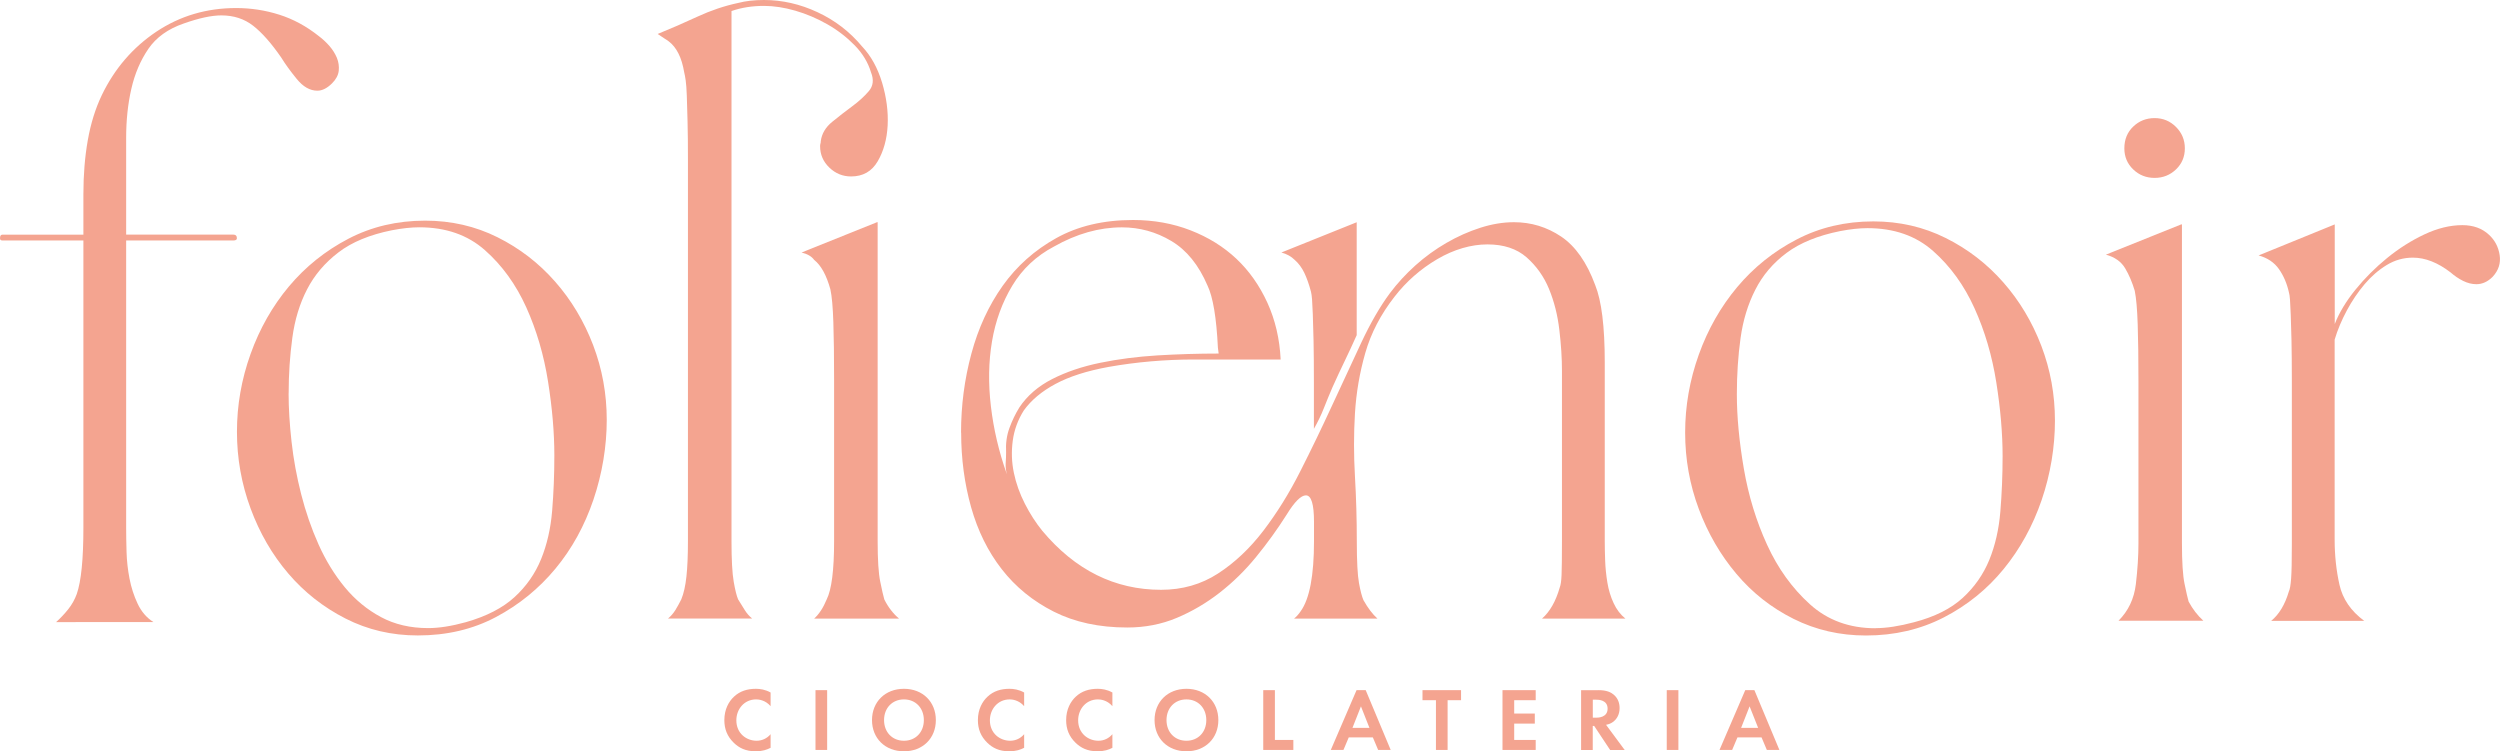 <svg xmlns="http://www.w3.org/2000/svg" id="Livello_2" data-name="Livello 2" viewBox="0 0 500 150.26"><defs><style>      .cls-1 {        fill: #f4a490;      }    </style></defs><g><path class="cls-1" d="M0,47.68c0-.49.15-.74.44-.74h16.24v-8.12c0-3.84.29-7.43.88-10.78.59-3.34,1.53-6.35,2.8-9.01,2.56-5.31,6.2-9.54,10.92-12.7,4.73-3.15,10.04-4.72,15.95-4.72,2.95,0,5.83.44,8.63,1.33,2.81.89,5.44,2.32,7.9,4.28.79.59,1.5,1.26,2.14,1.99.64.74,1.13,1.53,1.48,2.36.34.84.46,1.7.37,2.58-.1.89-.54,1.72-1.33,2.51-.98.98-1.97,1.48-2.95,1.48-1.48,0-2.86-.79-4.13-2.36-1.28-1.57-2.32-3-3.1-4.28-1.97-2.85-3.84-4.97-5.61-6.35-1.77-1.38-3.89-2.07-6.35-2.07-1.97,0-4.48.54-7.53,1.62-3.15,1.08-5.51,2.78-7.09,5.09-1.57,2.31-2.71,4.97-3.39,7.97-.69,3-1.04,6.27-1.04,9.82v19.34h21.41c.49,0,.74.25.74.74,0,.29-.25.44-.74.44h-21.41v57.43c0,1.48.03,3.1.08,4.87.05,1.77.25,3.54.59,5.31.34,1.77.88,3.45,1.62,5.02.74,1.58,1.79,2.81,3.17,3.69H11.22c.88-.79,1.69-1.65,2.43-2.58.74-.93,1.3-1.94,1.7-3.03.89-2.56,1.33-6.99,1.33-13.29v-57.43H.44c-.29,0-.44-.15-.44-.44"></path><path class="cls-1" d="M47.39,86.36c0-5.32.91-10.51,2.73-15.58,1.82-5.07,4.38-9.57,7.68-13.51,3.3-3.93,7.26-7.11,11.88-9.52,4.62-2.41,9.74-3.62,15.35-3.62,5.22,0,10.04,1.11,14.47,3.32,4.43,2.21,8.27,5.17,11.51,8.86,3.25,3.69,5.78,7.92,7.61,12.69,1.82,4.78,2.73,9.77,2.73,14.98s-.89,10.73-2.66,15.95c-1.77,5.22-4.3,9.82-7.6,13.8-3.3,3.99-7.26,7.21-11.88,9.67-4.63,2.46-9.84,3.69-15.65,3.69-5.22,0-10.04-1.13-14.47-3.39-4.43-2.26-8.24-5.26-11.44-9.01-3.2-3.74-5.71-8.07-7.53-12.99-1.82-4.92-2.73-10.04-2.73-15.35M57.72,78.68c0,2.95.2,6.18.59,9.67.39,3.49,1.03,6.99,1.92,10.48.89,3.49,2.04,6.84,3.47,10.04,1.43,3.2,3.18,6.05,5.24,8.56,2.07,2.51,4.48,4.5,7.24,5.98,2.75,1.48,5.91,2.21,9.45,2.21,2.16,0,4.67-.39,7.53-1.18,4.14-1.18,7.38-2.85,9.75-5.02,2.36-2.16,4.13-4.7,5.31-7.6,1.18-2.9,1.92-6.13,2.21-9.67.29-3.54.44-7.23.44-11.07,0-4.53-.42-9.45-1.26-14.76-.84-5.31-2.29-10.26-4.35-14.84-2.07-4.58-4.82-8.39-8.27-11.44-3.44-3.05-7.82-4.58-13.14-4.58-.79,0-1.65.05-2.58.15-.93.1-1.89.25-2.88.44-4.43.89-8,2.36-10.7,4.43-2.71,2.07-4.8,4.53-6.27,7.38-1.48,2.85-2.46,6.08-2.95,9.67-.49,3.6-.74,7.31-.74,11.15"></path><path class="cls-1" d="M131.54,6.79c2.66-1.08,5.31-2.24,7.97-3.47,2.66-1.23,5.36-2.14,8.12-2.73,1.48-.39,3.2-.59,5.17-.59,3.64,0,7.21.81,10.7,2.44,3.49,1.62,6.47,3.91,8.93,6.87,1.77,1.87,3.1,4.28,3.99,7.23.88,2.95,1.25,5.81,1.11,8.56-.15,2.76-.81,5.14-1.99,7.16-1.18,2.02-2.95,3.03-5.32,3.03-1.68,0-3.12-.59-4.35-1.77-1.23-1.18-1.85-2.61-1.85-4.28,0-.19.02-.37.07-.52.05-.15.07-.32.07-.52.2-1.48.96-2.76,2.29-3.84,1.33-1.08,2.66-2.12,3.99-3.1,1.33-.98,2.43-1.99,3.32-3.03.89-1.03,1.03-2.29.44-3.76-.59-1.97-1.67-3.77-3.25-5.39-1.58-1.62-3.4-3.03-5.46-4.21-2.07-1.18-4.21-2.09-6.42-2.73-2.21-.64-4.31-.96-6.27-.96-2.36,0-4.53.34-6.5,1.03v106c0,3.74.15,6.45.44,8.12.29,1.68.59,2.86.88,3.54.49.79.94,1.5,1.33,2.14.39.64.89,1.21,1.48,1.7h-16.83c.59-.49,1.08-1.06,1.48-1.7.39-.64.79-1.35,1.18-2.14.49-1.18.83-2.71,1.03-4.58.2-1.87.3-4.23.3-7.09V32.33c0-3.25-.02-5.93-.08-8.04-.05-2.12-.1-3.84-.15-5.17-.05-1.33-.12-2.34-.22-3.03-.1-.69-.2-1.23-.3-1.62-.49-2.95-1.53-5.02-3.1-6.2-.1-.1-.39-.29-.88-.59l-1.33-.89ZM175.38,44.44h.15v63.78c0,3.74.17,6.45.52,8.12.34,1.68.61,2.86.81,3.54.39.79.83,1.5,1.33,2.14.49.64,1.03,1.21,1.62,1.7h-16.98c.98-.89,1.82-2.16,2.51-3.84.98-1.97,1.48-5.86,1.48-11.66v-32.18c0-4.72-.05-8.58-.15-11.59-.1-3-.29-5.19-.59-6.57-.79-2.85-1.87-4.82-3.25-5.9-.49-.69-1.33-1.18-2.51-1.48l15.06-6.05Z"></path><path class="cls-1" d="M192.21,86.51c0-5.41.69-10.68,2.07-15.79,1.38-5.12,3.47-9.64,6.27-13.58,2.81-3.94,6.37-7.11,10.7-9.52,4.33-2.41,9.45-3.62,15.35-3.62,4.13,0,7.97.69,11.52,2.07,3.54,1.38,6.59,3.27,9.15,5.68,2.56,2.41,4.62,5.34,6.2,8.78,1.57,3.45,2.46,7.23,2.66,11.37h-17.27c-5.81,0-11.51.49-17.12,1.48-4.33.79-7.88,1.92-10.63,3.4-2.76,1.48-4.87,3.25-6.35,5.31-1.18,1.87-1.92,3.89-2.21,6.05-.29,2.17-.22,4.31.22,6.42.44,2.12,1.18,4.18,2.21,6.2,1.03,2.02,2.19,3.81,3.47,5.39,6.59,7.88,14.52,11.81,23.77,11.81,4.23,0,8.02-1.08,11.37-3.25,3.34-2.16,6.37-5.02,9.08-8.56,2.7-3.54,5.17-7.5,7.38-11.88,2.22-4.38,4.33-8.76,6.35-13.14,2.02-4.38,3.96-8.56,5.83-12.55,1.87-3.99,3.79-7.31,5.76-9.96,1.48-1.97,3.17-3.81,5.09-5.54,1.92-1.72,3.99-3.22,6.2-4.5,2.21-1.28,4.48-2.29,6.79-3.03,2.31-.74,4.55-1.11,6.72-1.11,3.44,0,6.59.96,9.45,2.88,2.85,1.92,5.12,5.15,6.79,9.67,1.28,3.15,1.92,8.32,1.92,15.5v35.73c0,1.18.03,2.49.08,3.91.05,1.43.2,2.88.44,4.36.24,1.48.66,2.86,1.25,4.13.59,1.28,1.38,2.31,2.36,3.1h-16.68c1.57-1.38,2.75-3.44,3.54-6.2.2-.49.32-1.33.37-2.51.05-1.18.08-3.44.08-6.79v-34.1c0-2.46-.17-5.17-.52-8.12-.34-2.95-1.03-5.68-2.06-8.19-1.03-2.51-2.54-4.62-4.5-6.35-1.97-1.72-4.58-2.58-7.82-2.58s-6.7.99-10.04,2.95c-3.35,1.97-6.2,4.48-8.56,7.53-2.76,3.54-4.7,7.28-5.83,11.22-1.13,3.94-1.82,7.97-2.07,12.1-.25,4.13-.25,8.34,0,12.62.25,4.28.37,8.59.37,12.92,0,4.04.15,6.84.44,8.41.29,1.58.59,2.71.89,3.4.89,1.58,1.82,2.81,2.8,3.69h-16.68c.49-.39.93-.89,1.33-1.48,1.77-2.46,2.66-7.14,2.66-14.02v-3.84c0-3.54-.54-5.31-1.62-5.31-.98,0-2.27,1.28-3.84,3.84-1.87,2.95-3.91,5.78-6.13,8.49-2.21,2.71-4.65,5.09-7.31,7.16-2.66,2.07-5.51,3.74-8.56,5.02-3.05,1.28-6.35,1.92-9.89,1.92-5.61,0-10.51-1.06-14.69-3.17-4.18-2.11-7.65-4.94-10.41-8.49-2.76-3.54-4.8-7.68-6.13-12.4-1.33-4.73-1.99-9.69-1.99-14.91M201.36,94.78c-.2-.79-.27-1.52-.22-2.22.05-.69.08-1.38.08-2.07-.1-1.77.12-3.4.66-4.87.54-1.48,1.2-2.85,1.99-4.13,1.57-2.36,3.77-4.25,6.57-5.68,2.8-1.43,6-2.51,9.6-3.25,3.59-.74,7.4-1.23,11.44-1.48,4.04-.24,8.12-.37,12.25-.37l-.15-1.18c-.29-6-.99-10.14-2.07-12.4-1.77-4.13-4.18-7.11-7.24-8.93-3.05-1.82-6.35-2.73-9.89-2.73-4.53,0-9.06,1.28-13.58,3.84-3.54,1.87-6.33,4.48-8.34,7.82-2.02,3.35-3.37,7.06-4.06,11.15-.69,4.08-.76,8.41-.22,12.99.54,4.58,1.6,9.08,3.17,13.51M271.34,44.44v22.59c-.79,1.77-1.58,3.47-2.36,5.09-.79,1.62-1.62,3.42-2.51,5.39-.59,1.38-1.16,2.76-1.7,4.13-.54,1.38-1.21,2.76-1.99,4.13v-9.15c0-3.44-.02-6.27-.07-8.49-.05-2.21-.1-3.99-.15-5.31-.05-1.33-.1-2.31-.15-2.95-.05-.64-.12-1.16-.22-1.55-.39-1.48-.84-2.73-1.33-3.76-.5-1.03-1.13-1.89-1.92-2.58-.69-.69-1.58-1.18-2.66-1.48l15.06-6.05Z"></path><path class="cls-1" d="M337.03,86.51c0-5.31.91-10.5,2.73-15.58,1.82-5.07,4.38-9.57,7.68-13.51,3.29-3.93,7.25-7.11,11.88-9.52,4.62-2.41,9.74-3.62,15.35-3.62,5.22,0,10.04,1.11,14.47,3.32,4.43,2.21,8.27,5.17,11.51,8.86,3.25,3.69,5.78,7.92,7.61,12.69,1.82,4.78,2.73,9.77,2.73,14.99s-.89,10.7-2.66,15.87c-1.77,5.17-4.31,9.77-7.6,13.8-3.3,4.04-7.29,7.26-11.96,9.67-4.68,2.41-9.87,3.62-15.57,3.62-5.22,0-10.04-1.11-14.47-3.32-4.43-2.21-8.25-5.21-11.44-9-3.2-3.79-5.71-8.12-7.53-12.99-1.82-4.87-2.73-9.96-2.73-15.28M375.12,125.63c2.16,0,4.72-.39,7.68-1.18,4.14-1.08,7.38-2.71,9.74-4.87,2.36-2.16,4.13-4.7,5.32-7.6,1.18-2.9,1.92-6.13,2.21-9.67.29-3.54.45-7.23.45-11.07,0-4.53-.42-9.45-1.26-14.76-.84-5.31-2.29-10.26-4.36-14.83-2.07-4.58-4.82-8.39-8.27-11.44-3.44-3.05-7.82-4.58-13.14-4.58-.79,0-1.65.05-2.58.15-.94.1-1.9.25-2.88.44-4.43.89-8,2.34-10.7,4.35-2.71,2.02-4.8,4.48-6.27,7.38-1.48,2.9-2.46,6.13-2.95,9.67-.49,3.54-.74,7.28-.74,11.22,0,4.53.47,9.5,1.4,14.91.93,5.41,2.48,10.48,4.65,15.21,2.16,4.73,5.02,8.69,8.56,11.89,3.54,3.2,7.92,4.8,13.14,4.8"></path><path class="cls-1" d="M421.18,50.93l15.06-6.05h.15v63.77c0,3.74.17,6.45.52,8.12.34,1.67.62,2.85.81,3.54.79,1.48,1.77,2.76,2.95,3.84h-16.97c1.97-1.97,3.12-4.4,3.47-7.31.34-2.9.52-5.63.52-8.19v-32.18c0-4.73-.05-8.58-.15-11.59-.1-3-.29-5.24-.59-6.72-.5-1.67-1.13-3.17-1.92-4.5-.79-1.33-2.07-2.24-3.84-2.73M424.87,29.67c0-1.77.59-3.22,1.77-4.35,1.18-1.13,2.6-1.7,4.28-1.7s3.1.59,4.28,1.77c1.18,1.18,1.77,2.61,1.77,4.28s-.59,3.08-1.77,4.21c-1.18,1.13-2.61,1.7-4.28,1.7s-3.1-.56-4.28-1.7c-1.18-1.13-1.77-2.53-1.77-4.21"></path><path class="cls-1" d="M451.74,51.08l15.21-6.2v19.93c.88-2.26,2.26-4.55,4.13-6.86,1.87-2.31,3.99-4.43,6.35-6.35,2.36-1.92,4.84-3.49,7.45-4.72,2.61-1.23,5.14-1.85,7.6-1.85,2.16,0,3.94.64,5.31,1.92,1.18,1.08,1.89,2.44,2.14,4.06.25,1.62-.22,3.08-1.4,4.35-.98.98-2.06,1.48-3.25,1.48-.88,0-1.77-.22-2.66-.66-.89-.44-1.72-1.01-2.51-1.7-2.56-1.97-5.07-2.95-7.53-2.95-1.87,0-3.62.49-5.24,1.48-1.62.98-3.1,2.27-4.43,3.84-1.33,1.58-2.51,3.32-3.54,5.24-1.03,1.92-1.85,3.86-2.44,5.83v40.01c0,3.15.32,6.15.96,9.01.64,2.86,2.29,5.27,4.95,7.23h-18.6c1.57-1.28,2.76-3.25,3.54-5.9.2-.39.34-1.23.44-2.51.1-1.28.15-3.64.15-7.09v-32.33c0-3.34-.03-6.07-.07-8.19-.05-2.12-.1-3.84-.15-5.17-.05-1.33-.1-2.34-.15-3.03-.05-.69-.12-1.18-.22-1.48-.39-1.77-1.06-3.32-1.99-4.65-.94-1.33-2.29-2.24-4.06-2.73"></path></g><path class="cls-1" d="M154.12,149.56c-.72.38-1.67.7-2.96.7-2.1,0-3.37-.72-4.37-1.67-1.38-1.33-1.92-2.82-1.92-4.57,0-2.17.9-3.73,1.92-4.68,1.2-1.13,2.69-1.58,4.39-1.58.84,0,1.85.14,2.94.74v2.73c-1.09-1.26-2.46-1.35-2.89-1.35-2.4,0-3.96,1.97-3.96,4.18,0,2.65,2.04,4.09,4.05,4.09,1.11,0,2.1-.48,2.8-1.31v2.73Z"></path><rect class="cls-1" x="163.1" y="138.03" width="2.33" height="11.96"></rect><path class="cls-1" d="M187.17,144.02c0,3.64-2.62,6.24-6.38,6.24s-6.39-2.6-6.39-6.24,2.62-6.26,6.39-6.26,6.38,2.62,6.38,6.26M184.77,144.02c0-2.42-1.65-4.14-3.98-4.14s-3.98,1.72-3.98,4.14,1.65,4.13,3.98,4.13,3.98-1.7,3.98-4.13"></path><path class="cls-1" d="M204.83,149.56c-.72.38-1.67.7-2.96.7-2.1,0-3.37-.72-4.37-1.67-1.38-1.33-1.92-2.82-1.92-4.57,0-2.17.9-3.73,1.92-4.68,1.2-1.13,2.69-1.58,4.39-1.58.84,0,1.85.14,2.94.74v2.73c-1.09-1.26-2.46-1.35-2.89-1.35-2.4,0-3.96,1.97-3.96,4.18,0,2.65,2.04,4.09,4.05,4.09,1.11,0,2.1-.48,2.8-1.31v2.73Z"></path><path class="cls-1" d="M222.49,149.56c-.72.38-1.67.7-2.96.7-2.1,0-3.37-.72-4.38-1.67-1.38-1.33-1.92-2.82-1.92-4.57,0-2.17.9-3.73,1.92-4.68,1.2-1.13,2.69-1.58,4.39-1.58.84,0,1.85.14,2.94.74v2.73c-1.09-1.26-2.46-1.35-2.89-1.35-2.4,0-3.96,1.97-3.96,4.18,0,2.65,2.04,4.09,4.05,4.09,1.11,0,2.1-.48,2.8-1.31v2.73Z"></path><path class="cls-1" d="M243.67,144.02c0,3.64-2.62,6.24-6.38,6.24s-6.38-2.6-6.38-6.24,2.62-6.26,6.38-6.26,6.38,2.62,6.38,6.26M241.26,144.02c0-2.42-1.65-4.14-3.98-4.14s-3.98,1.72-3.98,4.14,1.65,4.13,3.98,4.13,3.98-1.7,3.98-4.13"></path><polygon class="cls-1" points="254.98 138.03 254.98 147.99 258.67 147.99 258.67 149.99 252.65 149.99 252.65 138.03 254.98 138.03"></polygon><path class="cls-1" d="M274.57,147.48h-4.82l-1.06,2.51h-2.53l5.15-11.96h1.83l5,11.96h-2.51l-1.06-2.51ZM273.89,145.58l-1.7-4.31-1.7,4.31h3.41Z"></path><polygon class="cls-1" points="289.52 140.04 289.52 149.99 287.19 149.99 287.19 140.04 284.5 140.04 284.5 138.03 292.21 138.03 292.21 140.04 289.52 140.04"></polygon><polygon class="cls-1" points="307.14 140.04 302.84 140.04 302.84 142.71 306.96 142.71 306.96 144.72 302.84 144.72 302.84 147.99 307.14 147.99 307.14 149.99 300.5 149.99 300.5 138.03 307.14 138.03 307.14 140.04"></polygon><path class="cls-1" d="M319.69,138.03c1.65,0,2.49.43,3.05.9.92.77,1.18,1.8,1.18,2.69,0,1.16-.47,2.19-1.4,2.82-.3.22-.73.41-1.31.52l3.73,5.04h-2.91l-3.19-4.81h-.29v4.81h-2.33v-11.96h3.46ZM318.56,143.54h.66c.45,0,2.3-.05,2.3-1.81s-1.83-1.79-2.26-1.79h-.7v3.61Z"></path><rect class="cls-1" x="333.35" y="138.03" width="2.33" height="11.96"></rect><path class="cls-1" d="M352.31,147.48h-4.82l-1.06,2.51h-2.53l5.15-11.96h1.83l5,11.96h-2.51l-1.06-2.51ZM351.63,145.58l-1.71-4.31-1.7,4.31h3.41Z"></path></svg>
